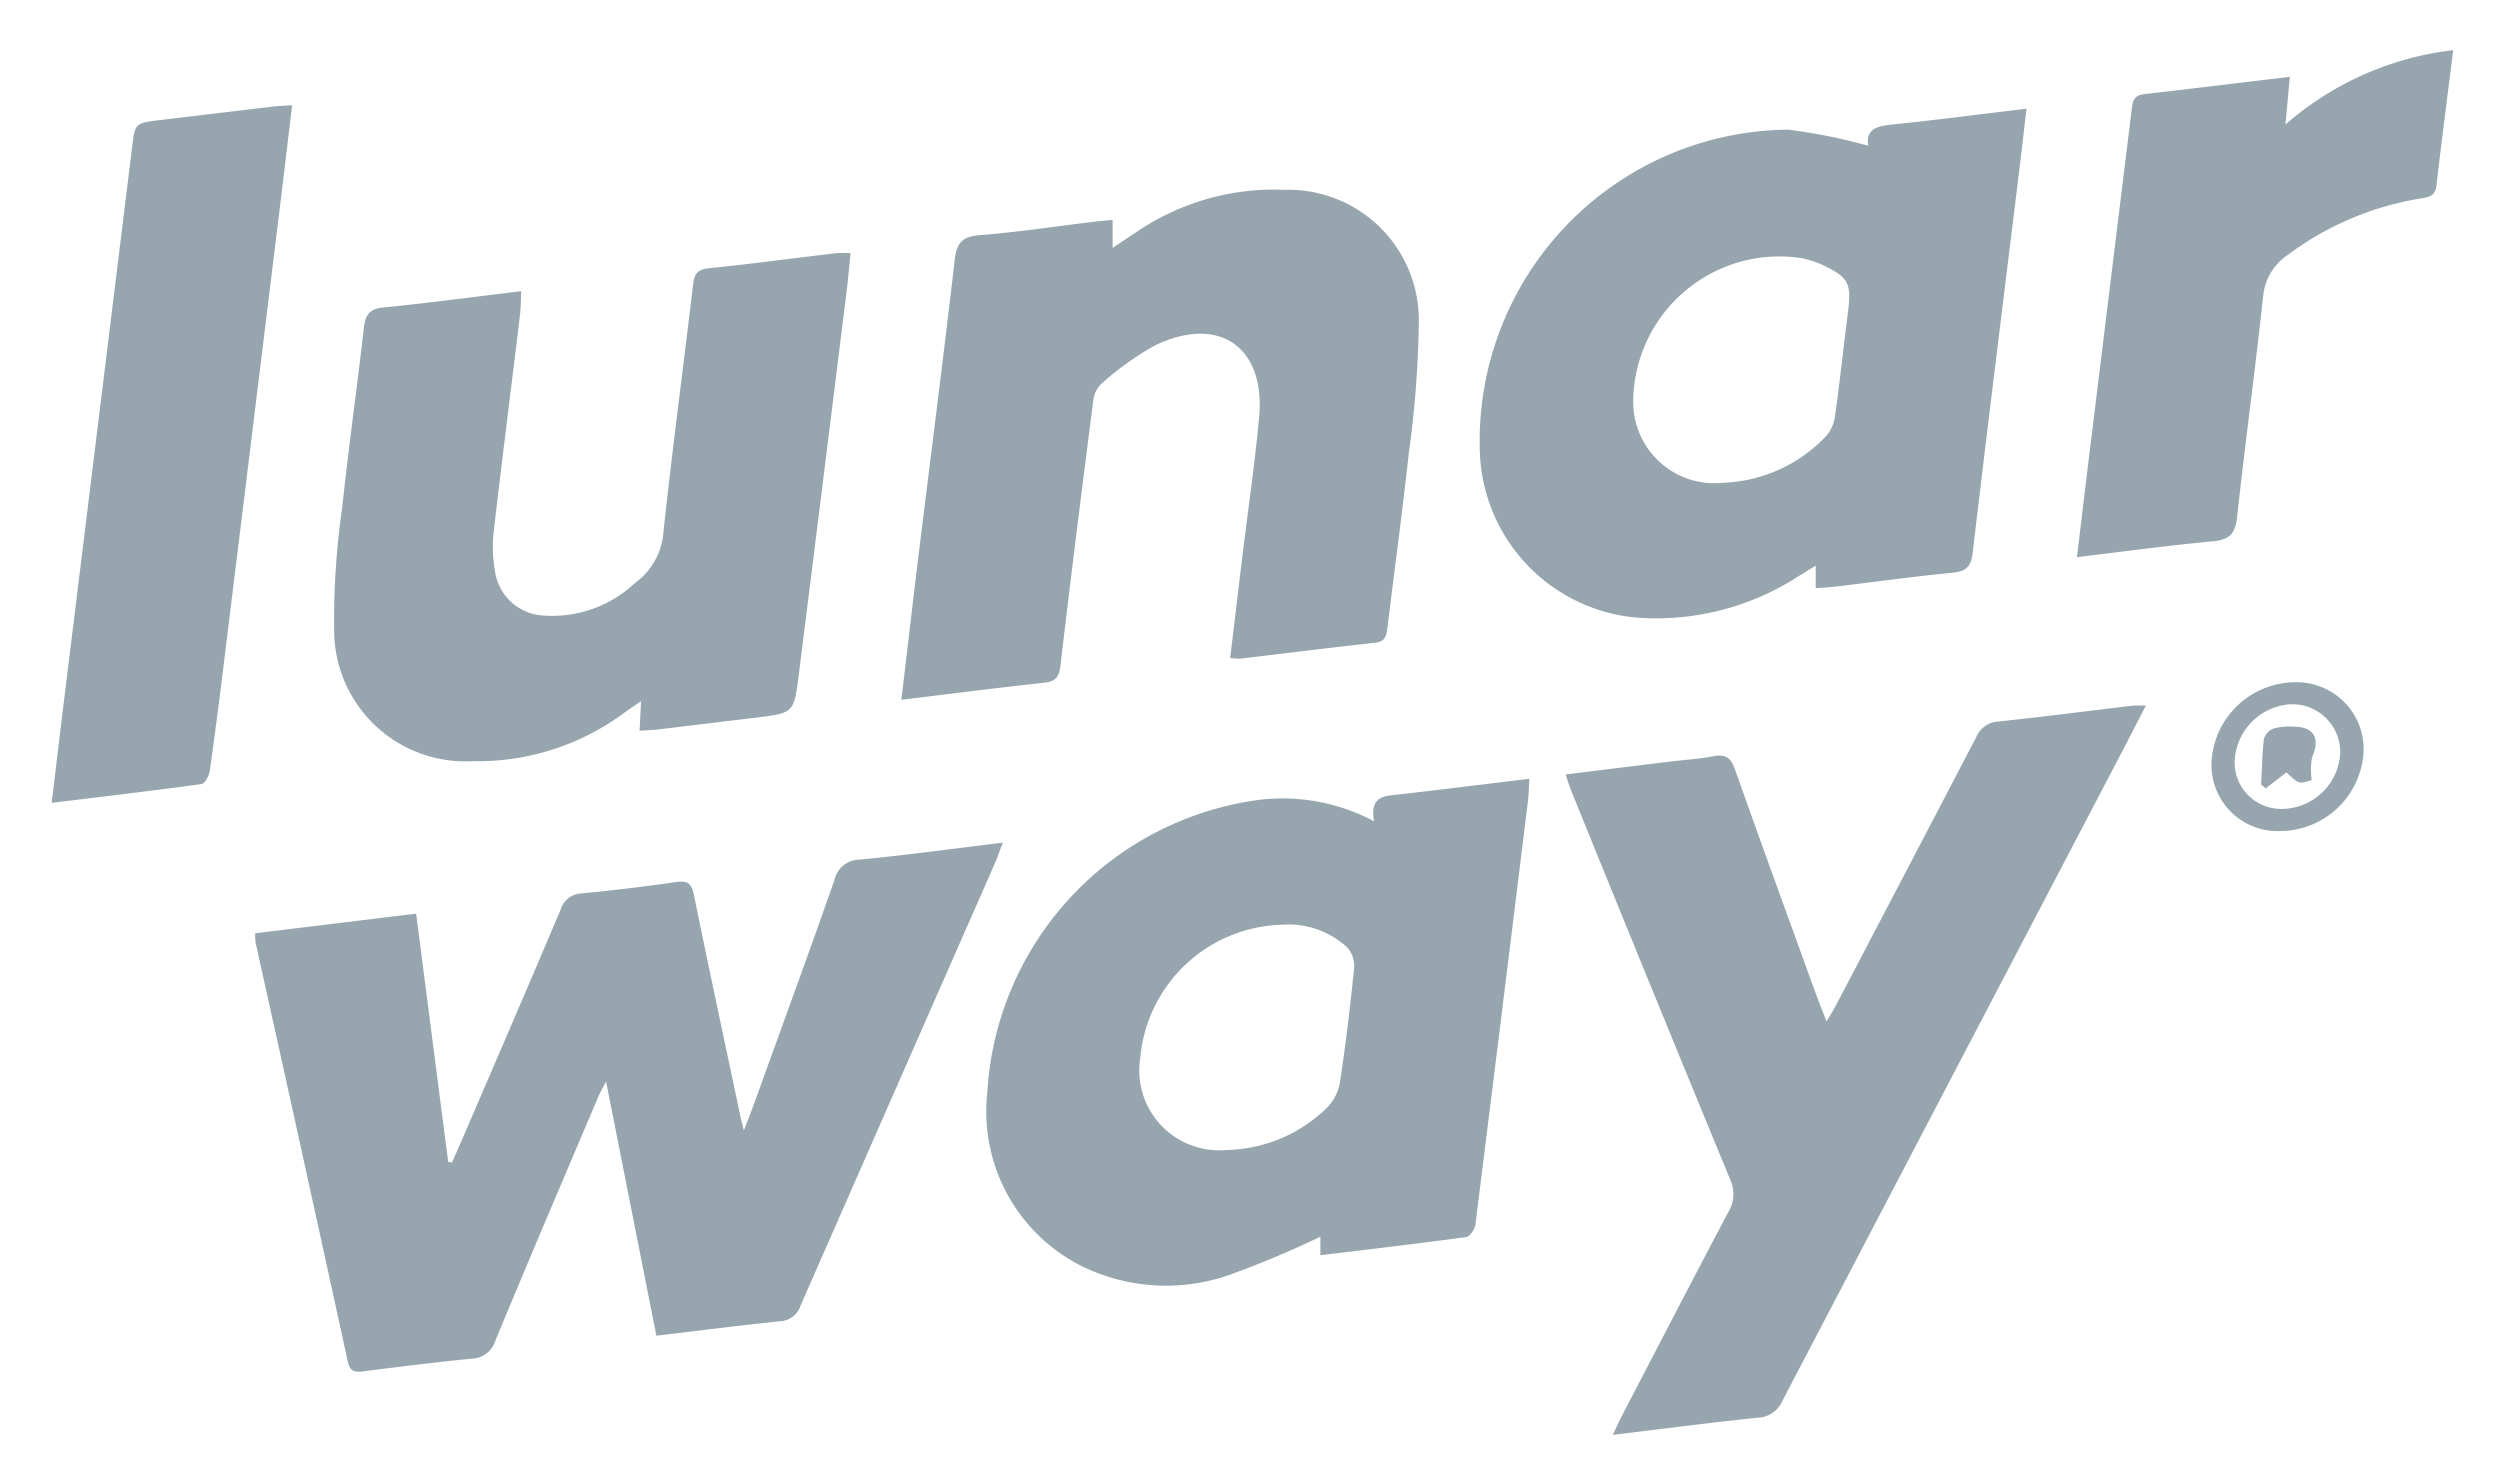 <svg xmlns="http://www.w3.org/2000/svg" role="img" viewBox="29.21 4.71 51.48 30.48"><title>Lunar Way (supporter) logo</title><defs><style>.cls-2{fill:#97a5af}</style></defs><g id="Layer_2" data-name="Layer 2"><g id="Design"><path fill="none" d="M0 0h110v40H0z"/><path d="M38.518 28.648l.2-.455c.68-1.582 1.364-3.163 2.036-4.75a.472.472 0 0 1 .444-.337 39.5 39.5 0 0 0 1.937-.234c.232-.033.316.03.363.262.315 1.542.645 3.08.97 4.62.009.04.02.081.06.233.09-.234.146-.374.198-.516.558-1.545 1.122-3.087 1.666-4.636a.53.53 0 0 1 .518-.423c.963-.094 1.922-.225 2.95-.35-.066.174-.107.297-.159.415q-2.004 4.558-4.006 9.117a.461.461 0 0 1-.422.323c-.838.087-1.674.194-2.547.298L41.69 26.98c-.078.15-.125.23-.161.316-.709 1.67-1.421 3.337-2.116 5.013a.526.526 0 0 1-.492.379c-.75.074-1.497.167-2.245.262-.176.022-.261-.007-.305-.206q-.94-4.312-1.897-8.62a1.345 1.345 0 0 1-.01-.196l3.315-.404.66 5.112zM67.68 7.712c-.053-.344.18-.405.488-.437.906-.093 1.809-.211 2.772-.327-.055.47-.105.906-.158 1.341-.32 2.604-.644 5.208-.952 7.813-.034.286-.142.375-.418.402-.806.079-1.61.19-2.413.287-.123.014-.246.02-.4.03v-.464l-.385.238a5.382 5.382 0 0 1-3.26.836 3.54 3.54 0 0 1-3.266-3.311 6.412 6.412 0 0 1 6.336-6.74 11.1 11.1 0 0 1 1.656.332zm-2.987 6.939a3.07 3.07 0 0 0 2.111-.951.776.776 0 0 0 .192-.415c.101-.72.178-1.446.27-2.168.072-.567.006-.702-.52-.948a1.94 1.94 0 0 0-.453-.146 3.012 3.012 0 0 0-3.452 2.95 1.672 1.672 0 0 0 1.852 1.678zm-7.188 6.971c-.099-.533.227-.52.529-.555.872-.1 1.742-.208 2.668-.32-.01.17-.011.312-.028.452q-.536 4.362-1.082 8.723c-.012.097-.113.25-.189.261-.991.136-1.986.251-3.004.375v-.382a19.957 19.957 0 0 1-1.846.777 3.942 3.942 0 0 1-3.066-.17 3.56 3.56 0 0 1-1.947-3.567 6.455 6.455 0 0 1 5.686-6.046 4.028 4.028 0 0 1 2.279.452zm-1.874 2.129a3.014 3.014 0 0 0-2.942 2.75 1.645 1.645 0 0 0 1.781 1.889 3.03 3.03 0 0 0 2.065-.87.972.972 0 0 0 .267-.52c.12-.79.214-1.582.294-2.376a.565.565 0 0 0-.147-.407 1.773 1.773 0 0 0-1.318-.466zm11.191 1.994c.082-.14.141-.234.193-.332q1.446-2.758 2.887-5.519a.526.526 0 0 1 .462-.327c.919-.096 1.835-.216 2.753-.325a2.8 2.8 0 0 1 .28-.001c-.19.367-.364.71-.543 1.05q-3.468 6.624-6.933 13.25a.579.579 0 0 1-.51.362c-.973.1-1.943.228-2.99.354.079-.167.126-.274.18-.378.732-1.406 1.46-2.815 2.202-4.216a.709.709 0 0 0 .032-.672q-1.65-4.001-3.276-8.012c-.038-.093-.065-.19-.11-.322l2.126-.262c.306-.037.615-.054.917-.113.251-.048.36.031.445.271.547 1.548 1.11 3.09 1.67 4.634.062.17.13.338.215.558zM47.771 19.12c.123-1.033.235-2.006.354-2.978.249-2.026.51-4.05.744-6.078.04-.348.15-.482.51-.511.783-.062 1.563-.18 2.344-.275.123-.015.246-.026.398-.041v.578c.202-.135.357-.24.515-.343a5.042 5.042 0 0 1 3.046-.853 2.684 2.684 0 0 1 2.744 2.739 21.427 21.427 0 0 1-.207 2.688c-.13 1.202-.294 2.4-.44 3.6-.02.158-.044.276-.246.298-.93.103-1.857.22-2.786.329a1.364 1.364 0 0 1-.205-.012c.08-.67.157-1.322.236-1.974.12-.996.268-1.99.36-2.989.132-1.45-.835-2.113-2.155-1.47a6.208 6.208 0 0 0-1.103.793.578.578 0 0 0-.16.355c-.232 1.81-.46 3.62-.672 5.433-.027.235-.094.334-.337.36-.962.104-1.921.227-2.94.351zm-1.047-9.198c-.028.28-.05.549-.084.816q-.489 3.94-.983 7.877c-.098.78-.11.78-.886.873l-2.005.242c-.12.014-.243.017-.386.027l.031-.609c-.142.098-.238.162-.332.229a5.063 5.063 0 0 1-3.135 1.007 2.703 2.703 0 0 1-2.853-2.67 16.198 16.198 0 0 1 .166-2.554c.13-1.236.307-2.467.446-3.702.03-.275.124-.388.41-.417.929-.093 1.855-.217 2.83-.335-.009.188-.007.343-.026.495-.18 1.495-.371 2.988-.544 4.484a2.837 2.837 0 0 0 .029.781 1.062 1.062 0 0 0 .969.917 2.485 2.485 0 0 0 1.912-.666 1.42 1.42 0 0 0 .589-1.054c.182-1.7.41-3.396.61-5.095.025-.218.089-.31.324-.334.873-.09 1.744-.207 2.616-.31a2.846 2.846 0 0 1 .302-.002zm-16.45 11.32c.093-.772.176-1.472.262-2.171L31.928 7.76c.063-.516.059-.516.58-.578l2.345-.28c.11-.012.22-.015.373-.025-.088.73-.17 1.429-.256 2.126q-.566 4.62-1.135 9.24a123.57 123.57 0 0 1-.305 2.341c-.014.1-.102.262-.173.272-1.004.138-2.01.255-3.083.386zM79.726 5.743c-.121.967-.24 1.88-.346 2.796-.025.22-.172.23-.333.26a6.232 6.232 0 0 0-2.742 1.171 1.146 1.146 0 0 0-.492.843c-.165 1.519-.372 3.033-.538 4.552-.037.334-.156.458-.49.49-.916.087-1.83.21-2.806.328.082-.685.158-1.325.236-1.965l.888-7.232c.02-.168.034-.312.252-.337.984-.112 1.968-.233 3.007-.357l-.09.983a6.356 6.356 0 0 1 3.454-1.532zm-3.564 16.08a1.361 1.361 0 0 1-1.413-1.393 1.732 1.732 0 0 1 1.7-1.67 1.38 1.38 0 0 1 1.433 1.416 1.729 1.729 0 0 1-1.72 1.647zm.046-.456a1.214 1.214 0 0 0 1.193-1.166.988.988 0 0 0-1.005-.989 1.224 1.224 0 0 0-1.17 1.192.957.957 0 0 0 .982.963z" class="cls-2"/><path d="M76.293 20.615l-.428.33-.094-.08c.017-.314.02-.63.059-.943a.333.333 0 0 1 .2-.211 1.262 1.262 0 0 1 .406-.038c.427.002.555.237.386.628a1.315 1.315 0 0 0-.009.471c-.262.087-.262.087-.52-.157z" class="cls-2"/></g></g></svg>
